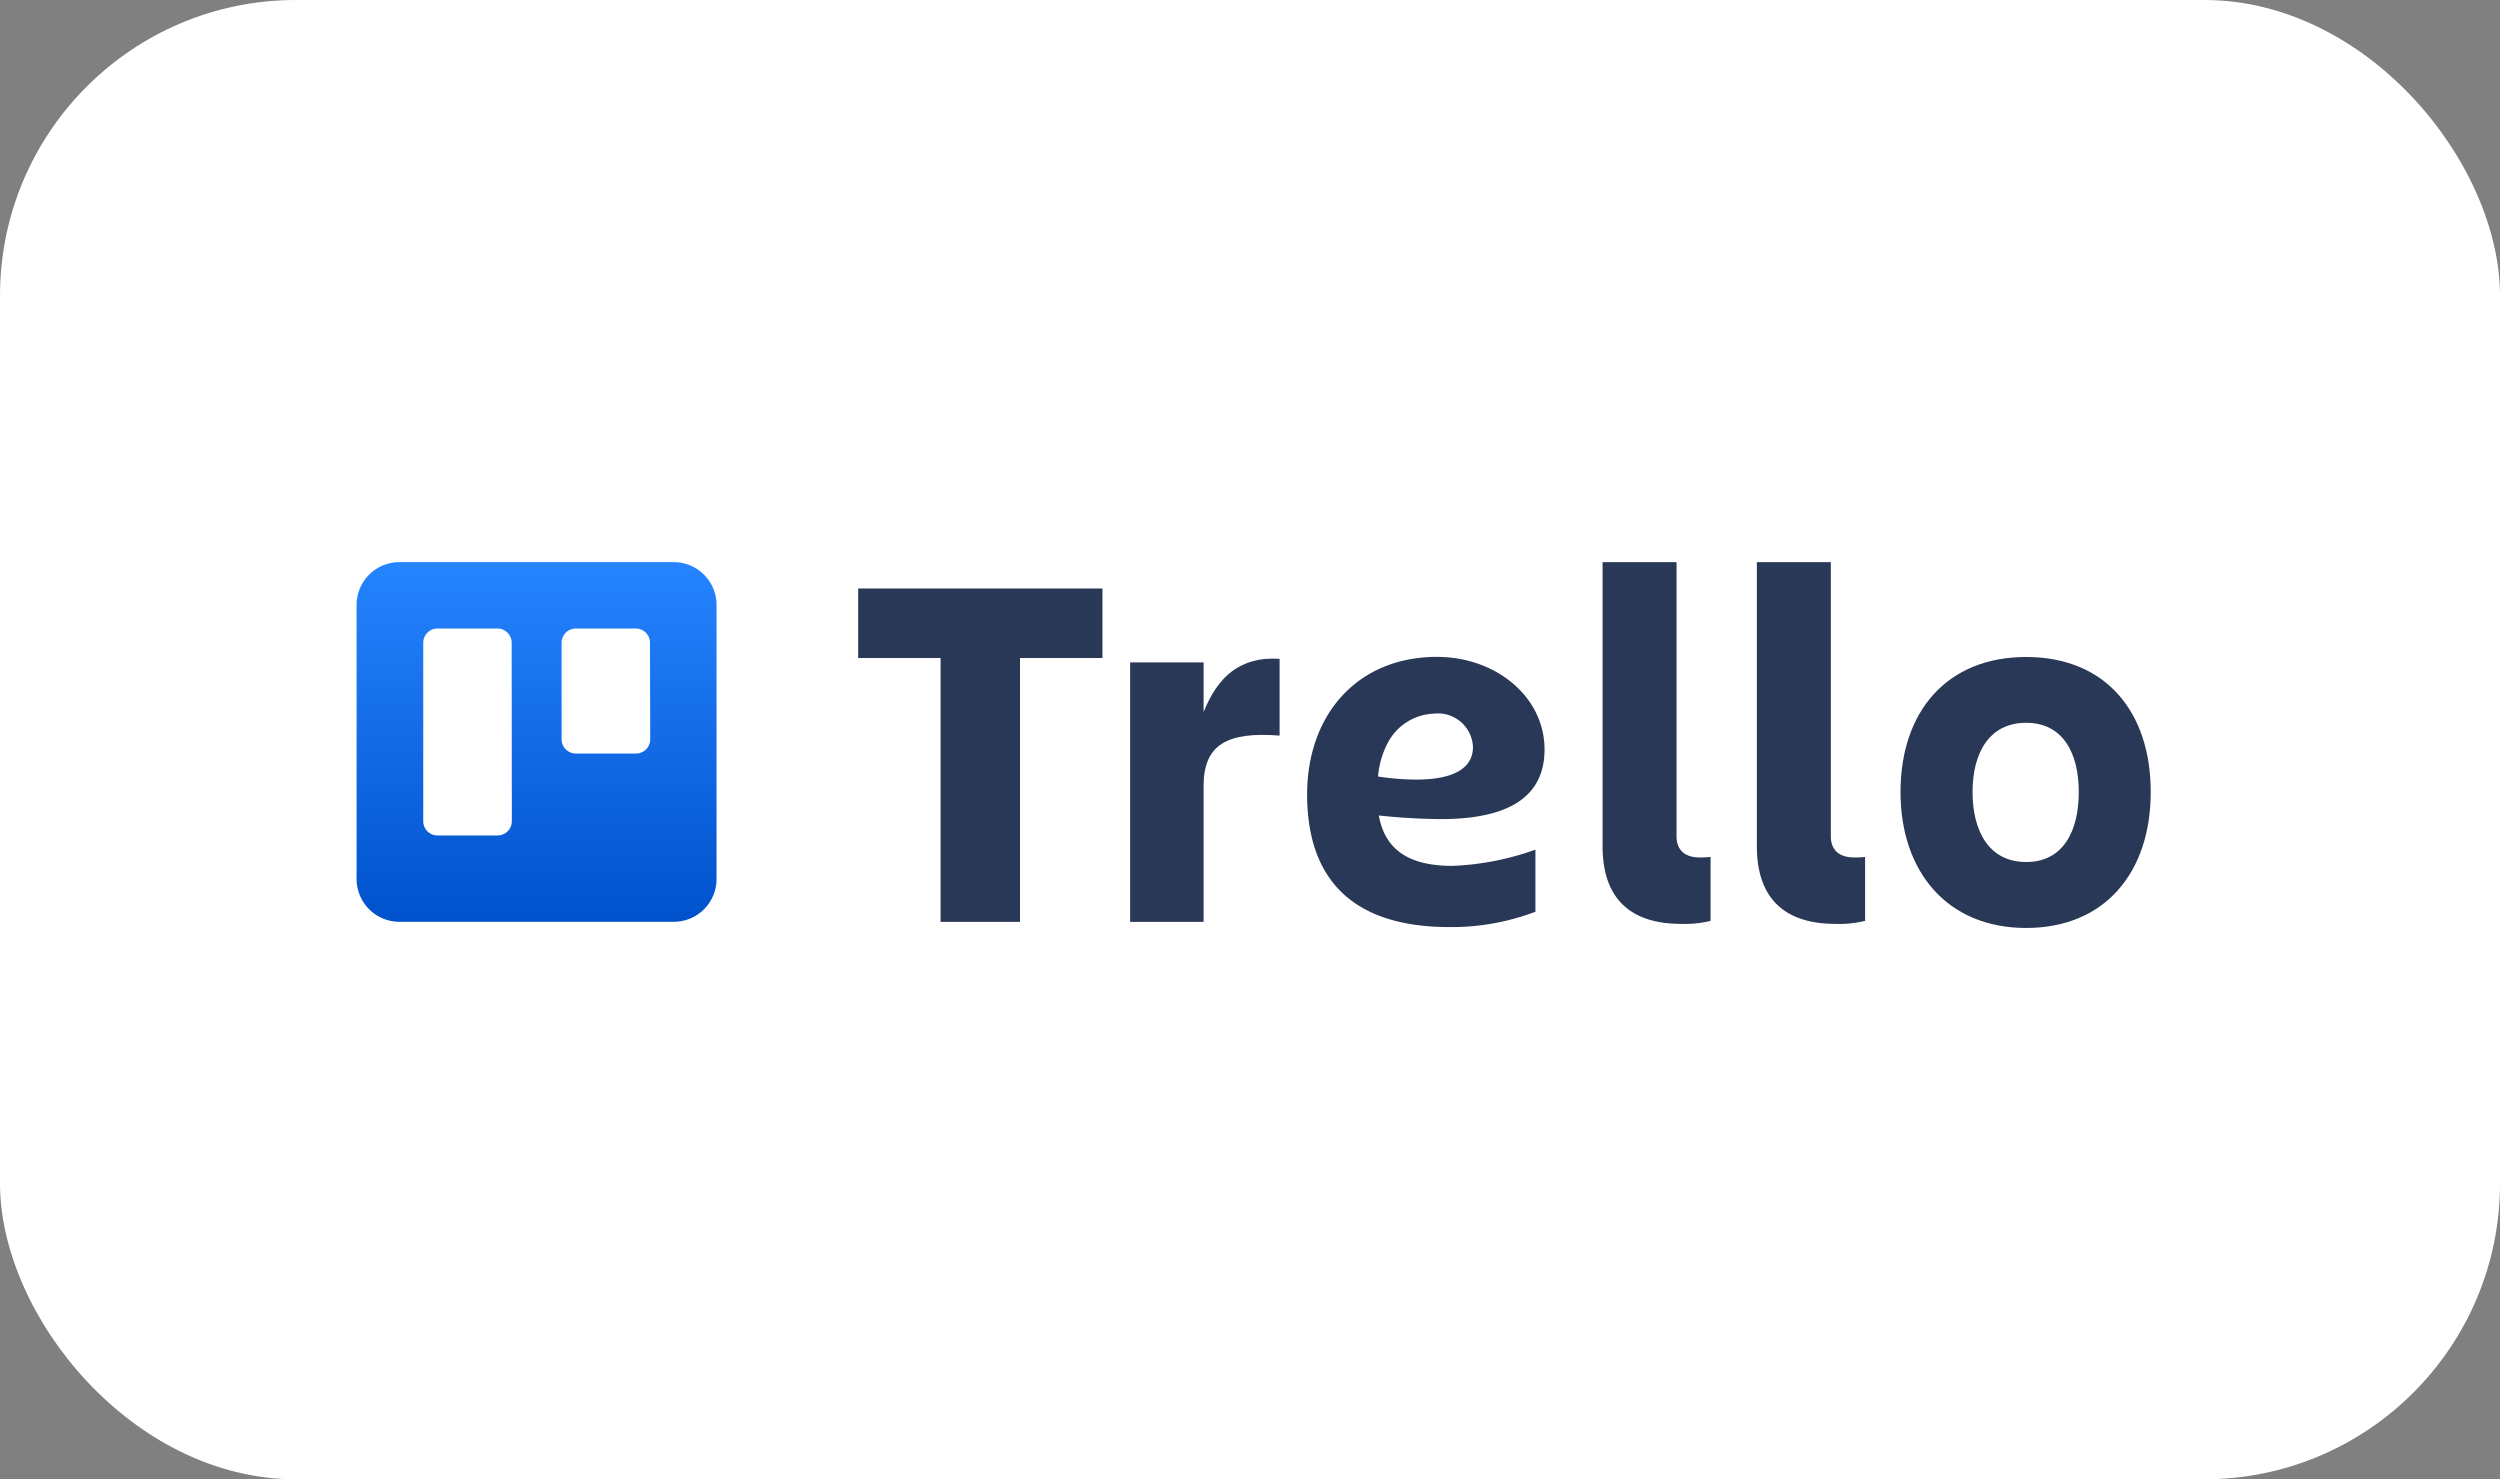 <?xml version="1.0" encoding="UTF-8"?>
<svg xmlns="http://www.w3.org/2000/svg" xmlns:xlink="http://www.w3.org/1999/xlink" width="169" height="100" viewBox="0 0 169 100">
  <rect x="0" y="0" width="169" height="100" fill="#808080" stroke="none"/>
  <defs>
    <linearGradient id="linear-gradient" x1="0.5" y1="1" x2="0.5" gradientUnits="objectBoundingBox">
      <stop offset="0" stop-color="#0052cc"></stop>
      <stop offset="1" stop-color="#2684ff"></stop>
    </linearGradient>
  </defs>
  <g id="trello-logo" transform="translate(-757 -7100)">
    <rect id="Rectangle_8739" data-name="Rectangle 8739" width="169" height="100" rx="20" transform="translate(757 7100)" fill="#fff"></rect>
    <g id="Trello_logo" transform="translate(780.526 7137.93)">
      <path id="Path_73762" data-name="Path 73762" d="M22.024.07H3.472A2.893,2.893,0,0,0,.58,2.959V21.483a2.893,2.893,0,0,0,2.893,2.9H22.024a2.893,2.893,0,0,0,2.889-2.9V2.959A2.893,2.893,0,0,0,22.024.07ZM11.074,17.585a.967.967,0,0,1-.975.963H6.045a.963.963,0,0,1-.959-.963V5.52a.963.963,0,0,1,.959-.963H10.1a.967.967,0,0,1,.963.963Zm9.356-5.539a.963.963,0,0,1-.975.963H15.4a.967.967,0,0,1-.963-.963V5.52a.967.967,0,0,1,.963-.963h4.054a.963.963,0,0,1,.959.963Z" transform="translate(0)" fill-rule="evenodd" fill="url(#linear-gradient)"></path>
      <g id="Group_26378" data-name="Group 26378" transform="translate(34.487 0.07)">
        <path id="Path_73763" data-name="Path 73763" d="M17.073,4.64v4.7H11.5V27.176H6.131V9.341H.56V4.64Z" transform="translate(-0.56 -2.858)" fill="#293856"></path>
        <path id="Path_73764" data-name="Path 73764" d="M52.686,34.592H47.72V17.05h4.966v3.36c.943-2.366,2.452-3.774,5.138-3.6V22c-3.508-.273-5.138.585-5.138,3.4Z" transform="translate(-29.336 -10.274)" fill="#293856"></path>
        <path id="Path_73765" data-name="Path 73765" d="M134.942,24.524c-3.255,0-5.3-1.559-5.3-5.247V.07h5V18.591c0,1.064.7,1.442,1.559,1.442a5.489,5.489,0,0,0,.741-.035v4.323A7.309,7.309,0,0,1,134.942,24.524Z" transform="translate(-79.321 -0.07)" fill="#293856"></path>
        <path id="Path_73766" data-name="Path 73766" d="M161.7,24.524c-3.255,0-5.306-1.559-5.306-5.247V.07h5V18.591c0,1.064.706,1.442,1.579,1.442a5.4,5.4,0,0,0,.737-.035v4.323A7.275,7.275,0,0,1,161.7,24.524Z" transform="translate(-95.643 -0.07)" fill="#293856"></path>
        <path id="Path_73767" data-name="Path 73767" d="M181.31,25.646c0-5.419,3.119-9.126,8.49-9.126s8.424,3.7,8.424,9.126-3.087,9.192-8.424,9.192S181.31,31.029,181.31,25.646Zm4.869,0c0,2.639,1.107,4.733,3.621,4.733s3.559-2.093,3.559-4.733-1.072-4.678-3.559-4.678S186.179,23,186.179,25.646Z" transform="translate(-110.848 -10.107)" fill="#293856"></path>
        <path id="Path_73768" data-name="Path 73768" d="M83.256,27.22a41.26,41.26,0,0,0,4.187.246c3.8,0,7.017-1.021,7.017-4.705,0-3.575-3.3-6.261-7.274-6.261-5.348,0-8.775,3.879-8.775,9.3,0,5.625,2.955,8.966,9.633,8.966a16.014,16.014,0,0,0,5.8-1.037v-4.2a18.653,18.653,0,0,1-5.625,1.1C85.559,30.62,83.708,29.746,83.256,27.22Zm3.828-6.892a2.371,2.371,0,0,1,2.538,2.261c0,1.68-1.774,2.206-3.816,2.206a17.422,17.422,0,0,1-2.6-.207,5.91,5.91,0,0,1,.69-2.339,3.676,3.676,0,0,1,3.185-1.914Z" transform="translate(-48.062 -10.095)" fill="#293856"></path>
      </g>
    </g>
  </g>
</svg>
